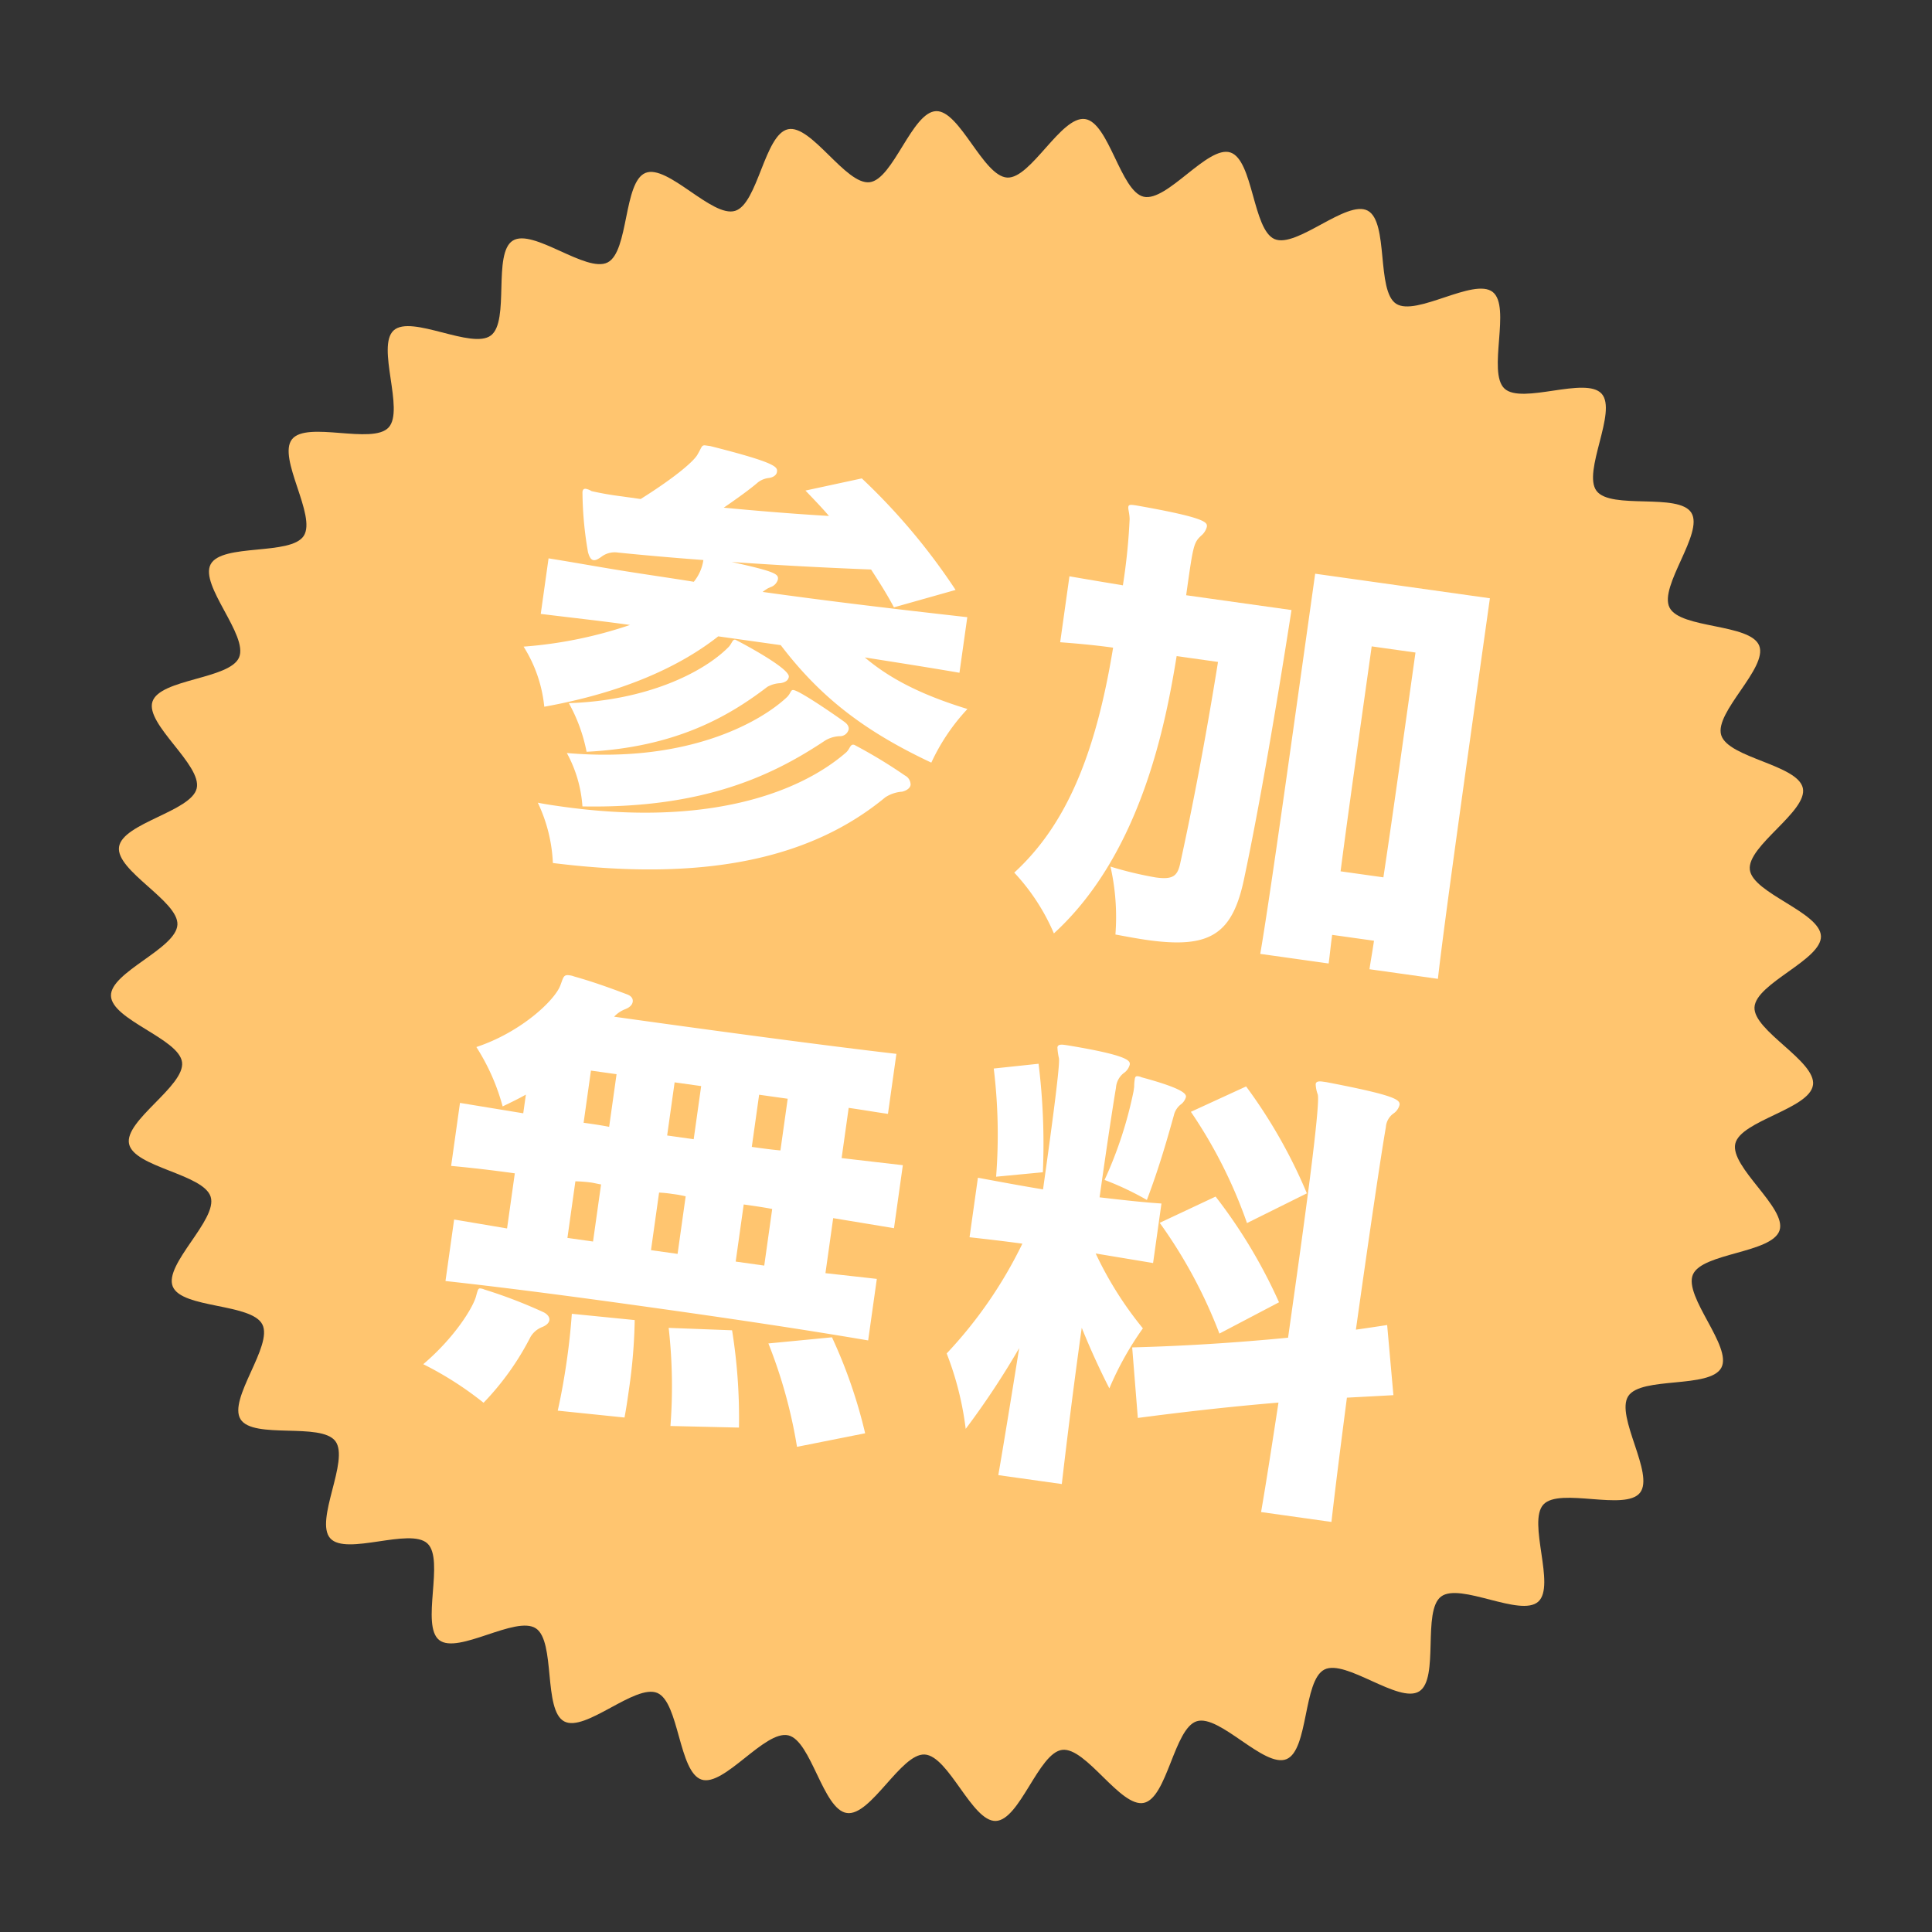 <svg xmlns="http://www.w3.org/2000/svg" xmlns:xlink="http://www.w3.org/1999/xlink" width="227.753" height="227.753" viewBox="0 0 227.753 227.753">
  <rect x="0" y="0" width="227.753" height="227.753" fill="#333333" stroke="none"/>
  <defs>
    <clipPath id="clip-path">
      <rect id="Rectangle_71" data-name="Rectangle 71" width="201.651" height="201.651" fill="none"/>
    </clipPath>
  </defs>
  <g id="Group_5685" data-name="Group 5685" transform="translate(28.064 0) rotate(8)">
    <g id="Group_5588" data-name="Group 5588" transform="translate(0 0)" clip-path="url(#clip-path)">
      <path id="Path_1250" data-name="Path 1250" d="M201.651,100.825c0,2.847-7.865,5.334-8.106,8.12-.243,2.833,7.072,6.633,6.591,9.388-.492,2.8-8.667,3.883-9.391,6.591-.732,2.739,5.809,7.76,4.848,10.4-.967,2.661-9.206,2.3-10.4,4.845-1.2,2.562,4.367,8.648,2.96,11.082s-9.466.655-11.082,2.96,2.8,9.272.989,11.428-9.433-.995-11.428,1,1.164,9.612-1,11.428-9.117-2.612-11.428-.989-.514,9.667-2.96,11.082-8.52-4.157-11.082-2.96c-2.545,1.191-2.186,9.43-4.845,10.4-2.639.962-7.658-5.58-10.4-4.848-2.708.724-3.792,8.9-6.589,9.388-2.758.484-6.558-6.832-9.391-6.589-2.786.24-5.27,8.106-8.12,8.106s-5.334-7.865-8.117-8.106c-2.833-.243-6.636,7.072-9.391,6.589-2.8-.489-3.883-8.664-6.591-9.388-2.739-.732-7.758,5.809-10.4,4.848-2.661-.967-2.3-9.209-4.845-10.4-2.562-1.2-8.648,4.367-11.082,2.957s-.655-9.463-2.96-11.082-9.269,2.805-11.428.992.995-9.433-1-11.428-9.612,1.164-11.428-1,2.612-9.117.989-11.428-9.667-.514-11.082-2.96,4.157-8.52,2.96-11.082-9.43-2.186-10.4-4.848c-.962-2.637,5.58-7.655,4.848-10.394-.724-2.708-8.9-3.792-9.388-6.589-.484-2.758,6.832-6.558,6.589-9.391C7.865,106.159,0,103.672,0,100.825s7.865-5.334,8.106-8.12c.243-2.833-7.072-6.633-6.589-9.388.489-2.8,8.664-3.883,9.388-6.591.732-2.739-5.809-7.76-4.848-10.4.97-2.661,9.209-2.3,10.4-4.845,1.2-2.562-4.367-8.648-2.957-11.082s9.466-.655,11.082-2.96-2.8-9.272-.992-11.428,9.435.995,11.428-1-1.161-9.612,1-11.428,9.117,2.612,11.428.989S47.959,14.91,50.4,13.5s8.518,4.157,11.082,2.96c2.545-1.191,2.183-9.43,4.845-10.4,2.637-.962,7.655,5.58,10.394,4.848,2.708-.724,3.795-8.9,6.589-9.388,2.758-.484,6.558,6.832,9.394,6.589C95.491,7.865,97.979,0,100.825,0s5.334,7.865,8.12,8.106c2.833.243,6.633-7.072,9.391-6.589,2.8.489,3.88,8.664,6.589,9.388,2.742.732,7.76-5.809,10.4-4.848,2.661.967,2.3,9.209,4.845,10.4,2.565,1.2,8.648-4.367,11.082-2.957s.655,9.463,2.96,11.082,9.272-2.805,11.428-.992-.995,9.433,1,11.428,9.615-1.164,11.428,1-2.612,9.117-.989,11.428,9.667.514,11.082,2.96S184,58.922,185.2,61.484s9.427,2.186,10.4,4.848c.959,2.637-5.583,7.655-4.85,10.394.724,2.708,8.9,3.792,9.391,6.589.481,2.758-6.835,6.558-6.591,9.391.24,2.786,8.106,5.273,8.106,8.12" transform="translate(0 0.001)" fill="#ffc56f"/>
      <path id="Path_1251" data-name="Path 1251" d="M67.21,38.413c-3.864-.116-7.611-.174-11.3-.235,3.339,2.111,7.321,3.457,12.826,4.336A23.959,23.959,0,0,0,65.4,49.368c-8.319-2.576-14-5.8-19.506-11.246h-7.44C34.41,42.337,28.2,46.262,19.3,49.191a16.266,16.266,0,0,0-3.4-6.677,50.607,50.607,0,0,0,12.066-4.275c-3.455,0-7.028.116-10.6.174V31.8c2.988.055,5.856.174,8.786.232,2.871.058,5.74.058,8.554.119a5.223,5.223,0,0,0,.76-2.695c-3.573.232-6.967.409-10.074.528a2.615,2.615,0,0,0-1.758.644c-.412.406-.7.641-.995.641s-.528-.29-.763-.818a42.345,42.345,0,0,1-1.642-6.97c0-.293.119-.409.354-.409a2.017,2.017,0,0,1,.7.174,35.706,35.706,0,0,0,3.573.116h2.283c3.75-3.162,5.627-5.331,5.917-6.149.409-.995.293-1.172.821-1.172h.528c8.142.879,8.2,1.349,8.2,1.935,0,.29-.235.641-.821.821a2.566,2.566,0,0,0-1.23.7c-.818.937-2.109,2.167-3.571,3.513,3.864-.174,8.084-.409,12.417-.76-.995-.882-2.051-1.7-3.162-2.579l6.381-2.344A74.068,74.068,0,0,1,65.4,28.809l-6.912,3.043C57.429,30.39,56.318,29.1,55.2,27.811c-5.8.586-11.3,1.053-16.4,1.407,5.331.412,5.685.644,5.685,1.288a1.328,1.328,0,0,1-.7.995c-.116.061-.177.119-.293.177a5.615,5.615,0,0,0-.586.528c7.91,0,15.875-.177,24.307-.409ZM20.116,60.5c1,.058,1.935.058,2.871.058,17.163,0,27.413-5.389,32.275-10.955.412-.467.351-1.053.763-1.053a.452.452,0,0,1,.235.058A58.443,58.443,0,0,1,62.525,51.3a1.226,1.226,0,0,1,.821,1c0,.351-.293.7-.879.937a4.162,4.162,0,0,0-1.874.937C53.1,62.371,41.322,67,22.869,67.294a18.343,18.343,0,0,0-2.753-6.8m1.993-12.124c9.079-1.581,15.231-5.8,17.749-9.2.351-.528.293-.937.644-.937.058,0,6.854,2.4,6.854,3.455,0,.409-.293.7-.882.879a3.409,3.409,0,0,0-1.462.647c-3.982,4.041-9.665,8.548-20.034,10.541a19.517,19.517,0,0,0-2.869-5.386m.586,5.856c14.349-.76,22.143-6.851,24.777-10.134.409-.525.293-.937.644-.937.882,0,6.152,2.695,6.445,2.869.467.235.644.531.644.821a1.051,1.051,0,0,1-.937.94,3.565,3.565,0,0,0-1.642.76c-5.27,4.687-12.768,9.9-27.236,11.657a15.244,15.244,0,0,0-2.695-5.975" transform="translate(28.041 28.287)" fill="#fff"/>
      <path id="Path_1252" data-name="Path 1252" d="M53.371,32.945c-.174,7.733-.821,23.547-9.781,34.383a24.661,24.661,0,0,0-5.624-6.445C43.12,54.618,45.522,46.064,45.815,33c-2.225,0-4.392.116-6.268.235V25.386c1.816.061,4.043.119,6.387.177a70.669,70.669,0,0,0-.3-7.849c-.116-.7-.351-1.111-.351-1.407,0-.235.177-.29.647-.29h.235c8.493.29,8.609.821,8.609,1.346a1.991,1.991,0,0,1-.412.995c-.879,1.056-.879,1.172-.879,7.324H66.023C65.849,37.22,65.5,49.17,64.912,57.605,64.5,64.517,62.1,66.568,54.6,66.568c-1.169,0-2.4-.061-3.808-.119A26.993,26.993,0,0,0,49.1,58.6a42.82,42.82,0,0,0,5.447.525c2.051,0,2.518-.525,2.637-1.99.525-6.854.937-15.173,1.111-24.191ZM81.019,66.333c0-.995.058-2.111.058-3.4H76.1c0,1.288.058,2.462.058,3.4H68.016c.174-5.682.174-19.039.174-29.757V21.052h20.8V30.6c0,11.246,0,29.229.174,35.732Zm.116-10.955c.058-5.447.058-11.538.058-16.519V28.608H75.981V38.92c0,4.977,0,11.071.058,16.458Z" transform="translate(66.961 28.25)" fill="#fff"/>
      <path id="Path_1253" data-name="Path 1253" d="M67.467,76.951c-8.084-.235-16.754-.293-25.365-.293-8.548,0-17.1.058-24.951.293V69.63q3.076.083,6.326.174V63.243c-2.518,0-5.1.061-7.556.177v-7.5q3.69.087,7.556.174V53.871c-.76.586-1.642,1.172-2.518,1.758a25.125,25.125,0,0,0-4.043-6.5c4.98-2.462,8.377-6.738,8.789-8.554.232-.995.174-1.346.876-1.346a2.216,2.216,0,0,1,.586.058c2.167.293,4.159.7,6.5,1.227.528.119.76.412.76.763s-.232.7-.76.995A3.546,3.546,0,0,0,32.5,43.328c8.551,0,24.075-.058,33.562-.293v7.144c-1.465,0-2.988-.055-4.684-.055V56.1c2.46-.055,4.861-.116,7.263-.174v7.5c-2.4-.061-4.8-.116-7.263-.177V69.8c2.048-.058,4.1-.119,6.091-.174ZM20.959,78.3c.116-.879.116-1.056.409-1.056a1.589,1.589,0,0,1,.467.061A57.967,57.967,0,0,1,29.159,79c.47.177.76.47.76.821,0,.3-.235.644-.76.937A2.733,2.733,0,0,0,27.987,82.1a32.388,32.388,0,0,1-4.394,8.438,39.907,39.907,0,0,0-7.672-3.513c3.281-3.692,4.861-7.443,5.038-8.731M33.728,50H30.679v6.21c.882,0,2.17,0,3.048.058Zm0,13.122c-.351,0-.821-.058-1.23-.058a16.921,16.921,0,0,0-1.819.116V69.92h3.048Zm-1.346,27.12c.174-2.17.235-4.217.235-6.268q0-2.637-.18-5.27l7.443-.3a62.781,62.781,0,0,1,.467,8.145c0,1.111,0,2.225-.058,3.4ZM43.8,50H40.64v6.326H43.8Zm0,13.122a13.924,13.924,0,0,0-1.584-.058,14.393,14.393,0,0,0-1.581.058v6.854H43.8Zm1.99,27.062a61.4,61.4,0,0,0-1.816-11.425L51.415,78a65.31,65.31,0,0,1,2.4,11.246Zm8.319-40.126h-3.4v6.21c1.053,0,2.344,0,3.4-.058Zm0,13.122c-1.056-.058-2.346-.058-3.4-.058V69.92h3.4ZM60.906,90.54a58.185,58.185,0,0,0-5.035-11.6l7.321-1.76a58.854,58.854,0,0,1,5.447,10.66Z" transform="translate(28.08 69.189)" fill="#fff"/>
      <path id="Path_1254" data-name="Path 1254" d="M45.989,90.54c.119-3.692.235-9.14.354-15.17a95.82,95.82,0,0,1-4.919,10.306,36.78,36.78,0,0,0-3.457-8.493A51.839,51.839,0,0,0,45,63.127c-1.993,0-4.22.058-6.271.116V56.157c2.579.116,5.273.235,7.794.293,0-8.377-.061-14.938-.3-15.585a7.211,7.211,0,0,1-.351-1.227c0-.293.235-.409.821-.409h.293c7.263.174,7.614.76,7.614,1.23a1.737,1.737,0,0,1-.586,1.111,2.409,2.409,0,0,0-.644,1.819c-.058,1.99-.116,6.909-.116,13.061,2.344-.058,4.977-.119,7.324-.293v7.086c-2.17-.058-4.69-.116-6.857-.174a42.379,42.379,0,0,0,6.738,7.965,36.949,36.949,0,0,0-2.93,7.556c-1.523-2.167-2.93-4.392-4.217-6.619,0,6.973.119,13.705.235,18.569Zm-5.152-34.8a64.332,64.332,0,0,0-2.051-12.591l5.154-1.291a77.4,77.4,0,0,1,2.283,12.594ZM55.48,42.977a5.45,5.45,0,0,1-.058-.879c0-.293.058-.412.351-.412a1.28,1.28,0,0,1,.412.061c5.154.644,5.505,1.23,5.505,1.581a1.653,1.653,0,0,1-.528.995,2.309,2.309,0,0,0-.583,1.349c-.354,2.637-.821,6.149-1.76,10.309a34.272,34.272,0,0,0-5.27-1.642A47.9,47.9,0,0,0,55.48,43.5ZM77.271,90.54c.116-3.692.174-8.258.235-13.064-5.45,1.233-10.9,2.639-16.168,4.1l-1.816-8.142c5.975-1,11.947-2.225,18.039-3.69V63.3c0-11.483-.116-21.5-.525-22.439a3.932,3.932,0,0,1-.412-1.169c0-.293.235-.409.763-.409h.467c8.145.409,8.9.818,8.9,1.462a1.743,1.743,0,0,1-.586,1.114,2.154,2.154,0,0,0-.644,1.7c-.116,3.222-.177,13.18-.177,24.133,1.233-.354,2.4-.7,3.573-1.053L90.8,74.723c-1.758.351-3.573.7-5.386,1.056.055,5.212.116,10.367.232,14.761ZM69.478,70.39a57.288,57.288,0,0,0-8.786-11.95l6.094-3.982a61.193,61.193,0,0,1,9.137,11.3Zm1.407-13.354A56.182,56.182,0,0,0,62.51,44.969l6.03-3.869a60.744,60.744,0,0,1,8.847,11.483Z" transform="translate(66.961 69.189)" fill="#fff"/>
    </g>
  </g>
</svg>
